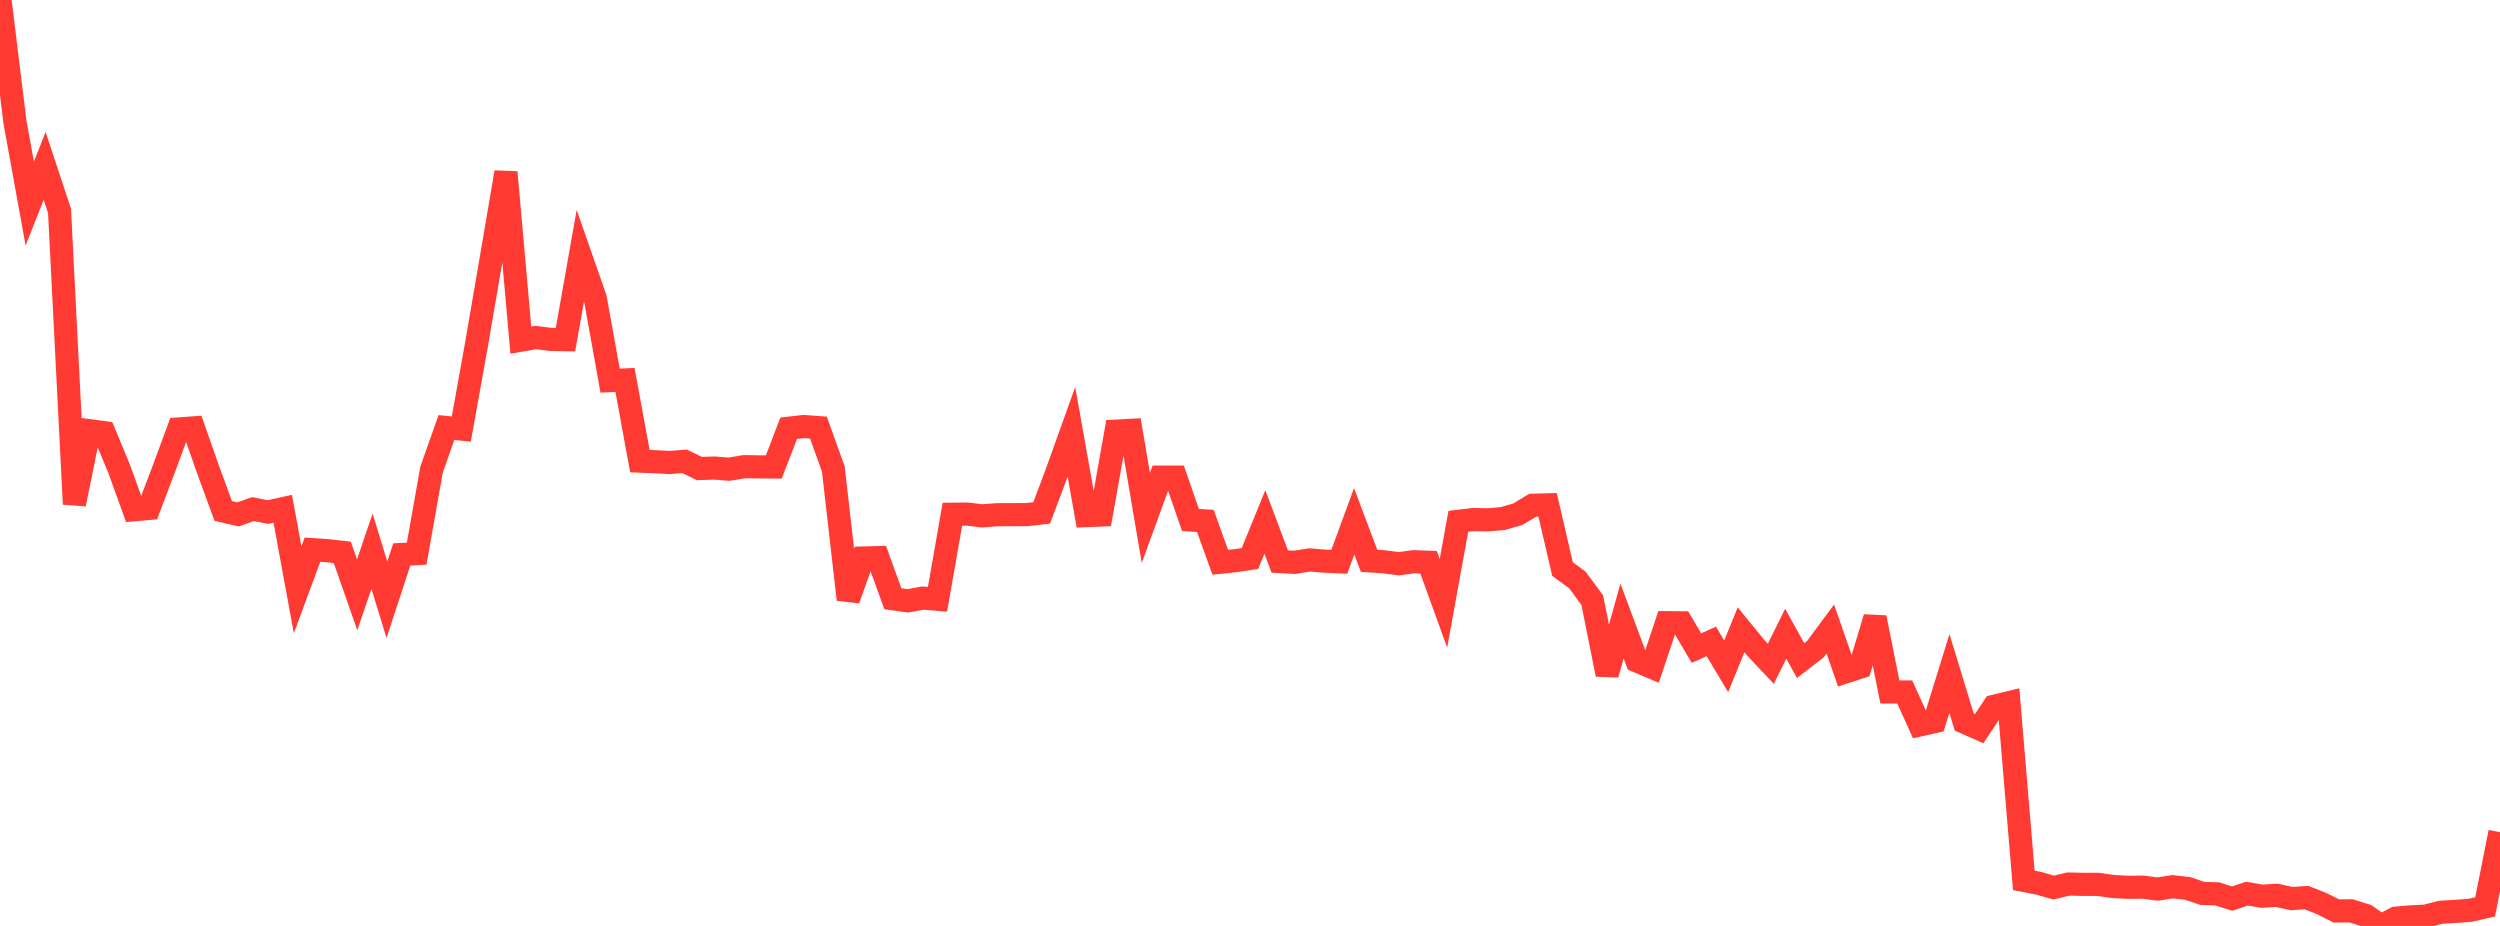 <?xml version="1.0" standalone="no"?>
<!DOCTYPE svg PUBLIC "-//W3C//DTD SVG 1.1//EN" "http://www.w3.org/Graphics/SVG/1.1/DTD/svg11.dtd">

<svg width="135" height="50" viewBox="0 0 135 50" preserveAspectRatio="none" 
  xmlns="http://www.w3.org/2000/svg"
  xmlns:xlink="http://www.w3.org/1999/xlink">


<polyline points="0.0, 0.0 0.804, 6.568 1.607, 10.993 2.411, 8.96 3.214, 11.386 4.018, 27.222 4.821, 23.258 5.625, 23.364 6.429, 25.305 7.232, 27.526 8.036, 27.456 8.839, 25.344 9.643, 23.165 10.446, 23.106 11.25, 25.4 12.054, 27.591 12.857, 27.778 13.661, 27.49 14.464, 27.65 15.268, 27.471 16.071, 31.846 16.875, 29.682 17.679, 29.736 18.482, 29.826 19.286, 32.121 20.089, 29.765 20.893, 32.387 21.696, 29.941 22.5, 29.896 23.304, 25.362 24.107, 23.087 24.911, 23.168 25.714, 18.697 26.518, 14.018 27.321, 9.302 28.125, 18.368 28.929, 18.228 29.732, 18.328 30.536, 18.342 31.339, 13.8 32.143, 16.103 32.946, 20.554 33.75, 20.518 34.554, 24.901 35.357, 24.932 36.161, 24.975 36.964, 24.912 37.768, 25.301 38.571, 25.275 39.375, 25.336 40.179, 25.201 40.982, 25.212 41.786, 25.217 42.589, 23.126 43.393, 23.033 44.196, 23.091 45.0, 25.327 45.804, 32.371 46.607, 30.132 47.411, 30.112 48.214, 32.332 49.018, 32.445 49.821, 32.298 50.625, 32.362 51.429, 27.768 52.232, 27.76 53.036, 27.856 53.839, 27.796 54.643, 27.793 55.446, 27.789 56.25, 27.699 57.054, 25.557 57.857, 23.319 58.661, 27.843 59.464, 27.81 60.268, 23.28 61.071, 23.238 61.875, 27.971 62.679, 25.764 63.482, 25.764 64.286, 28.079 65.089, 28.13 65.893, 30.36 66.696, 30.281 67.5, 30.157 68.304, 28.183 69.107, 30.323 69.911, 30.365 70.714, 30.236 71.518, 30.301 72.321, 30.338 73.125, 28.149 73.929, 30.284 74.732, 30.337 75.536, 30.441 76.339, 30.333 77.143, 30.362 77.946, 32.579 78.75, 28.151 79.554, 28.057 80.357, 28.07 81.161, 27.999 81.964, 27.767 82.768, 27.282 83.571, 27.262 84.375, 30.727 85.179, 31.318 85.982, 32.408 86.786, 36.42 87.589, 33.534 88.393, 35.691 89.196, 36.032 90.0, 33.625 90.804, 33.632 91.607, 34.996 92.411, 34.636 93.214, 35.981 94.018, 34.009 94.821, 34.992 95.625, 35.846 96.429, 34.219 97.232, 35.673 98.036, 35.05 98.839, 33.966 99.643, 36.286 100.446, 36.028 101.25, 33.349 102.054, 37.365 102.857, 37.367 103.661, 39.146 104.464, 38.966 105.268, 36.368 106.071, 38.998 106.875, 39.352 107.679, 38.138 108.482, 37.944 109.286, 47.541 110.089, 47.696 110.893, 47.928 111.696, 47.738 112.5, 47.755 113.304, 47.757 114.107, 47.872 114.911, 47.915 115.714, 47.906 116.518, 48.01 117.321, 47.883 118.125, 47.974 118.929, 48.243 119.732, 48.269 120.536, 48.526 121.339, 48.255 122.143, 48.396 122.946, 48.348 123.75, 48.524 124.554, 48.47 125.357, 48.786 126.161, 49.191 126.964, 49.186 127.768, 49.441 128.571, 50.0 129.375, 49.58 130.179, 49.51 130.982, 49.471 131.786, 49.263 132.589, 49.215 133.393, 49.155 134.196, 48.971 135.0, 44.94" fill="none" stroke="#ff3a33" stroke-width="1.25"/>

</svg>